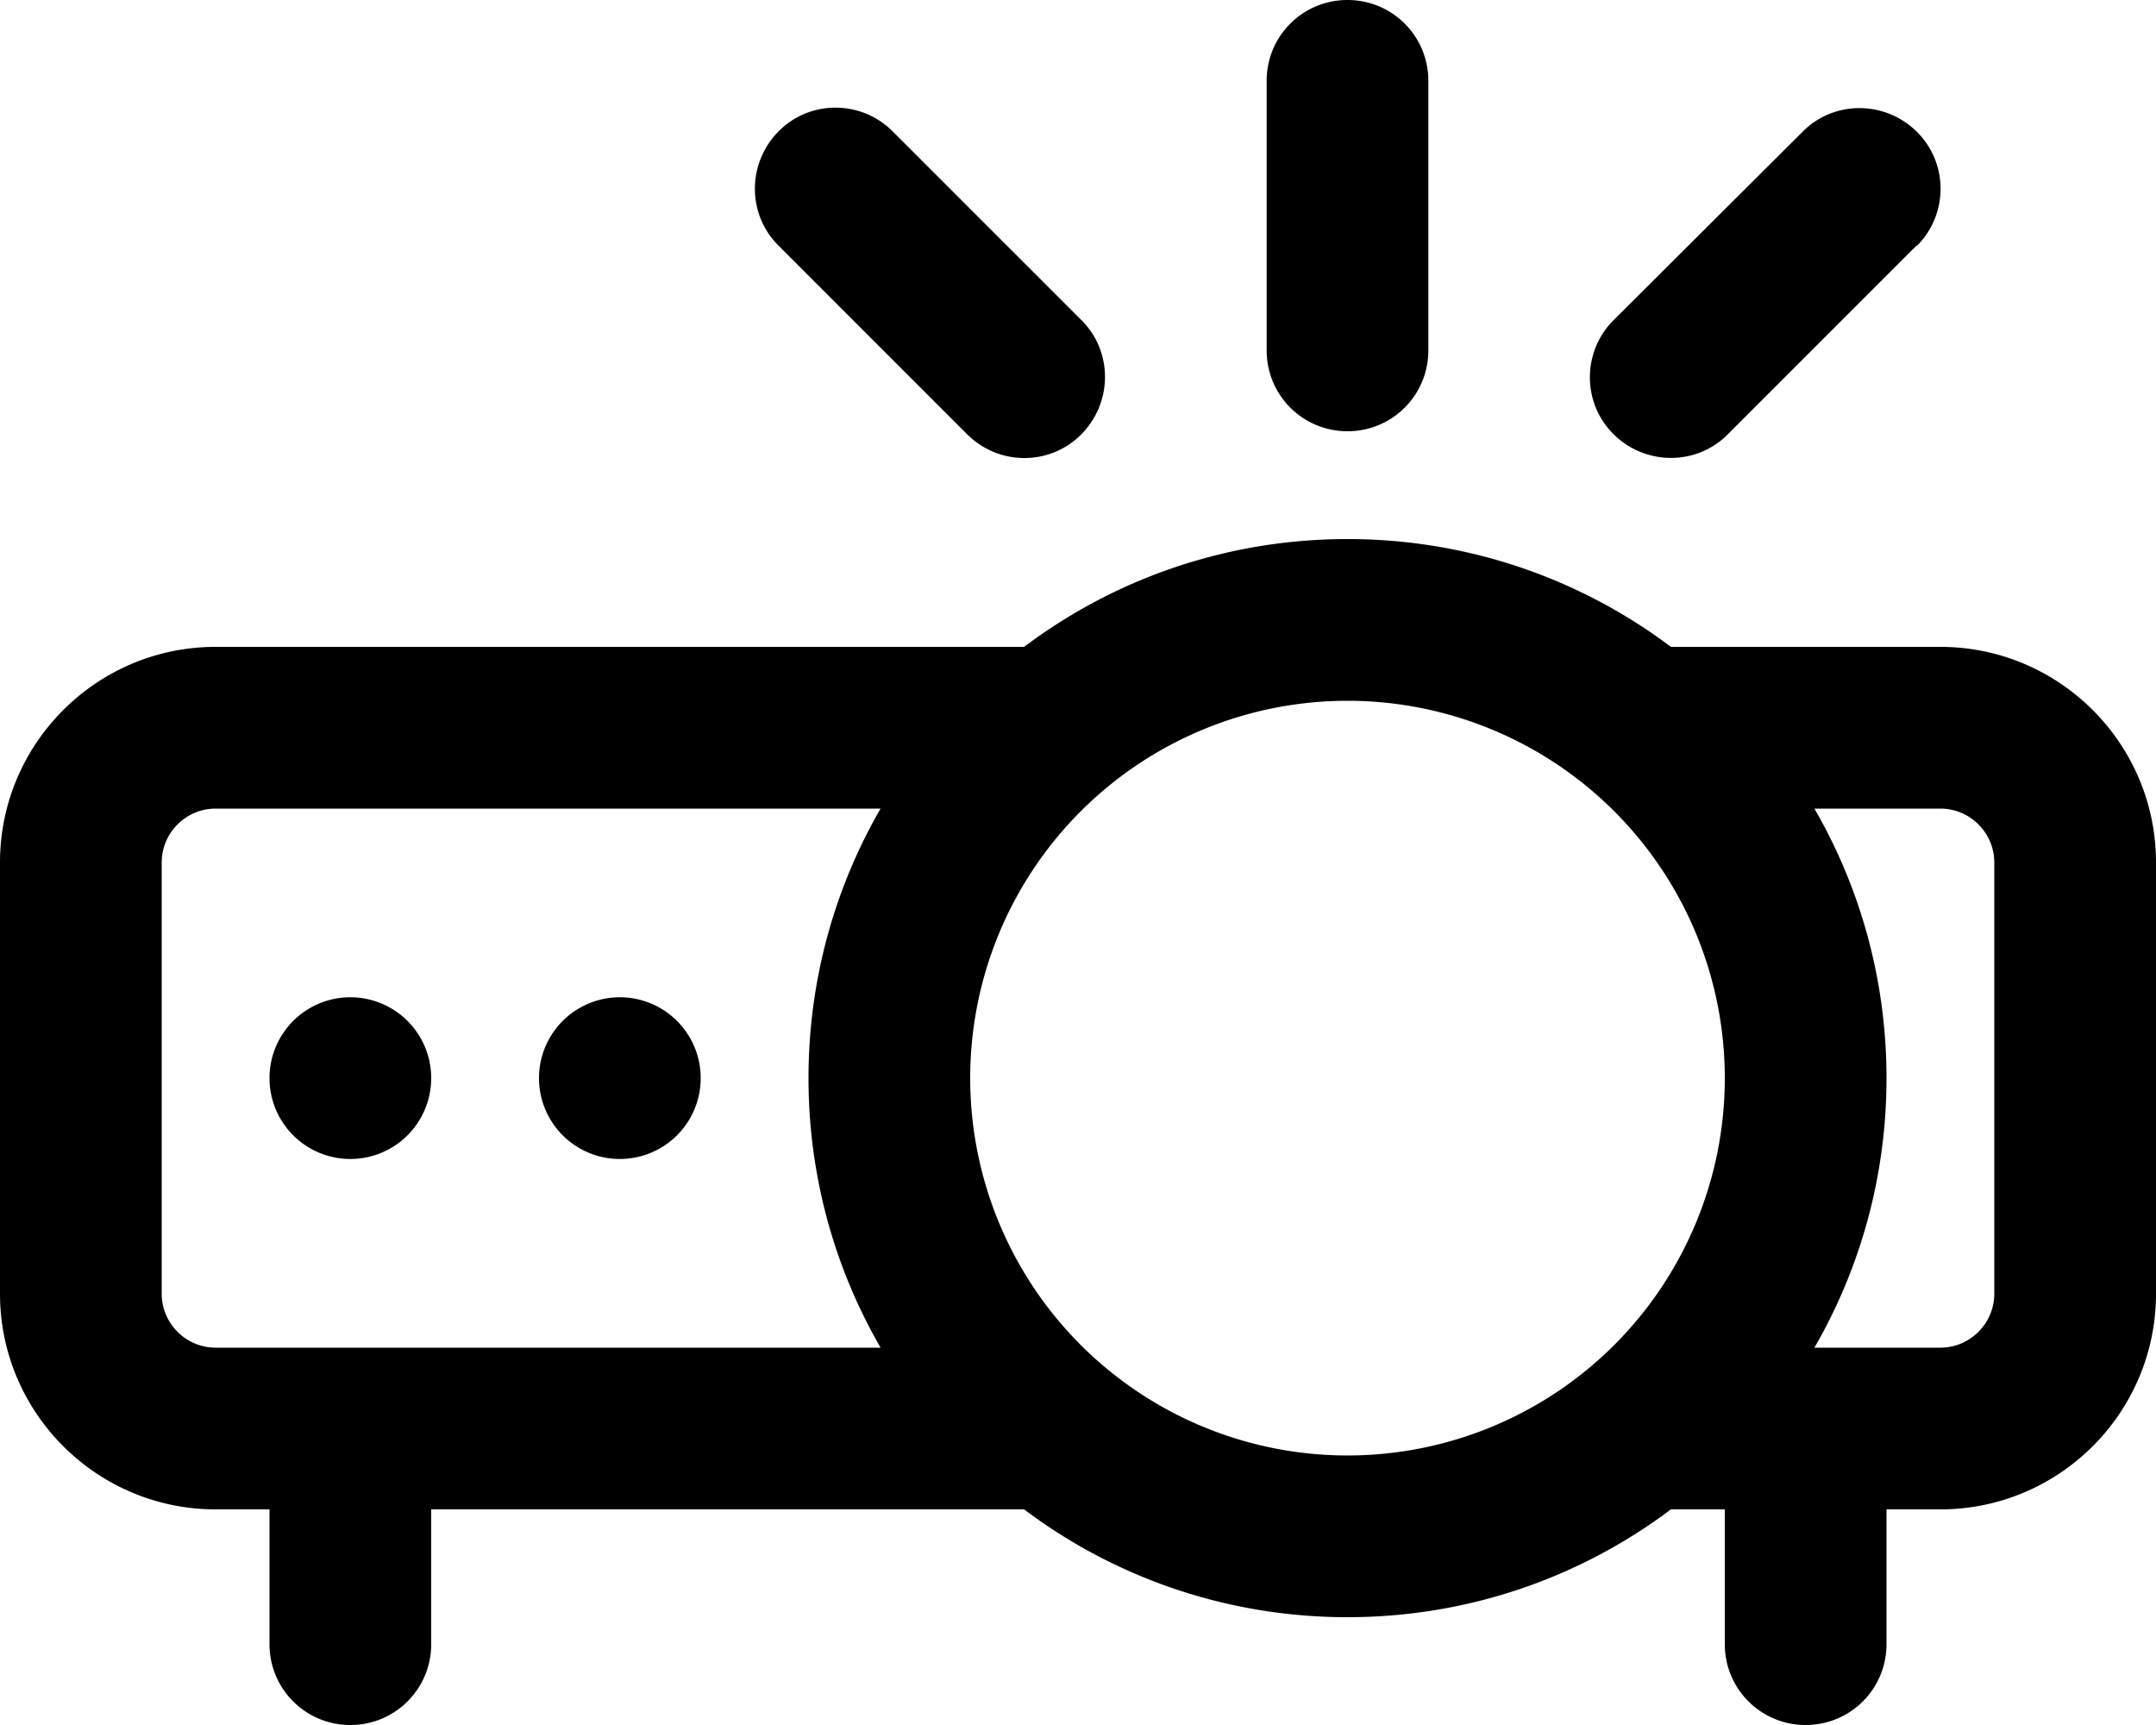 <svg xmlns="http://www.w3.org/2000/svg" viewBox="0 0 640 512"><!--! Font Awesome Pro 6.5.2 by @fontawesome - https://fontawesome.com License - https://fontawesome.com/license (Commercial License) Copyright 2024 Fonticons, Inc. --><path d="M424 24c0-13.3-10.7-24-24-24s-24 10.7-24 24v80c0 13.3 10.7 24 24 24s24-10.7 24-24V24zM265 39c-9.4-9.4-24.6-9.4-33.9 0s-9.4 24.6 0 33.9l56 56c9.4 9.4 24.6 9.4 33.9 0s9.4-24.6 0-33.9L265 39zM569 73c9.4-9.4 9.4-24.6 0-33.9s-24.6-9.4-33.9 0L479 95c-9.4 9.4-9.4 24.6 0 33.9s24.6 9.4 33.9 0l56-56zM288 320a112 112 0 1 1 224 0 112 112 0 1 1 -224 0zm272 0c0-29.1-7.8-56.5-21.4-80H576c8.8 0 16 7.2 16 16V384c0 8.8-7.2 16-16 16H538.6c13.6-23.5 21.4-50.9 21.4-80zM400 480c36 0 69.3-11.9 96-32h16v40c0 13.3 10.7 24 24 24s24-10.7 24-24V448h16c35.3 0 64-28.7 64-64V256c0-35.3-28.7-64-64-64H496c-26.7-20.1-60-32-96-32s-69.3 11.9-96 32H64c-35.3 0-64 28.7-64 64V384c0 35.3 28.7 64 64 64H80v40c0 13.3 10.7 24 24 24s24-10.7 24-24V448H304c26.7 20.1 60 32 96 32zM240 320c0 29.1 7.8 56.5 21.4 80H64c-8.8 0-16-7.2-16-16V256c0-8.8 7.2-16 16-16H261.4c-13.6 23.5-21.4 50.9-21.4 80zm-112 0a24 24 0 1 0 -48 0 24 24 0 1 0 48 0zm56 24a24 24 0 1 0 0-48 24 24 0 1 0 0 48z"/></svg>